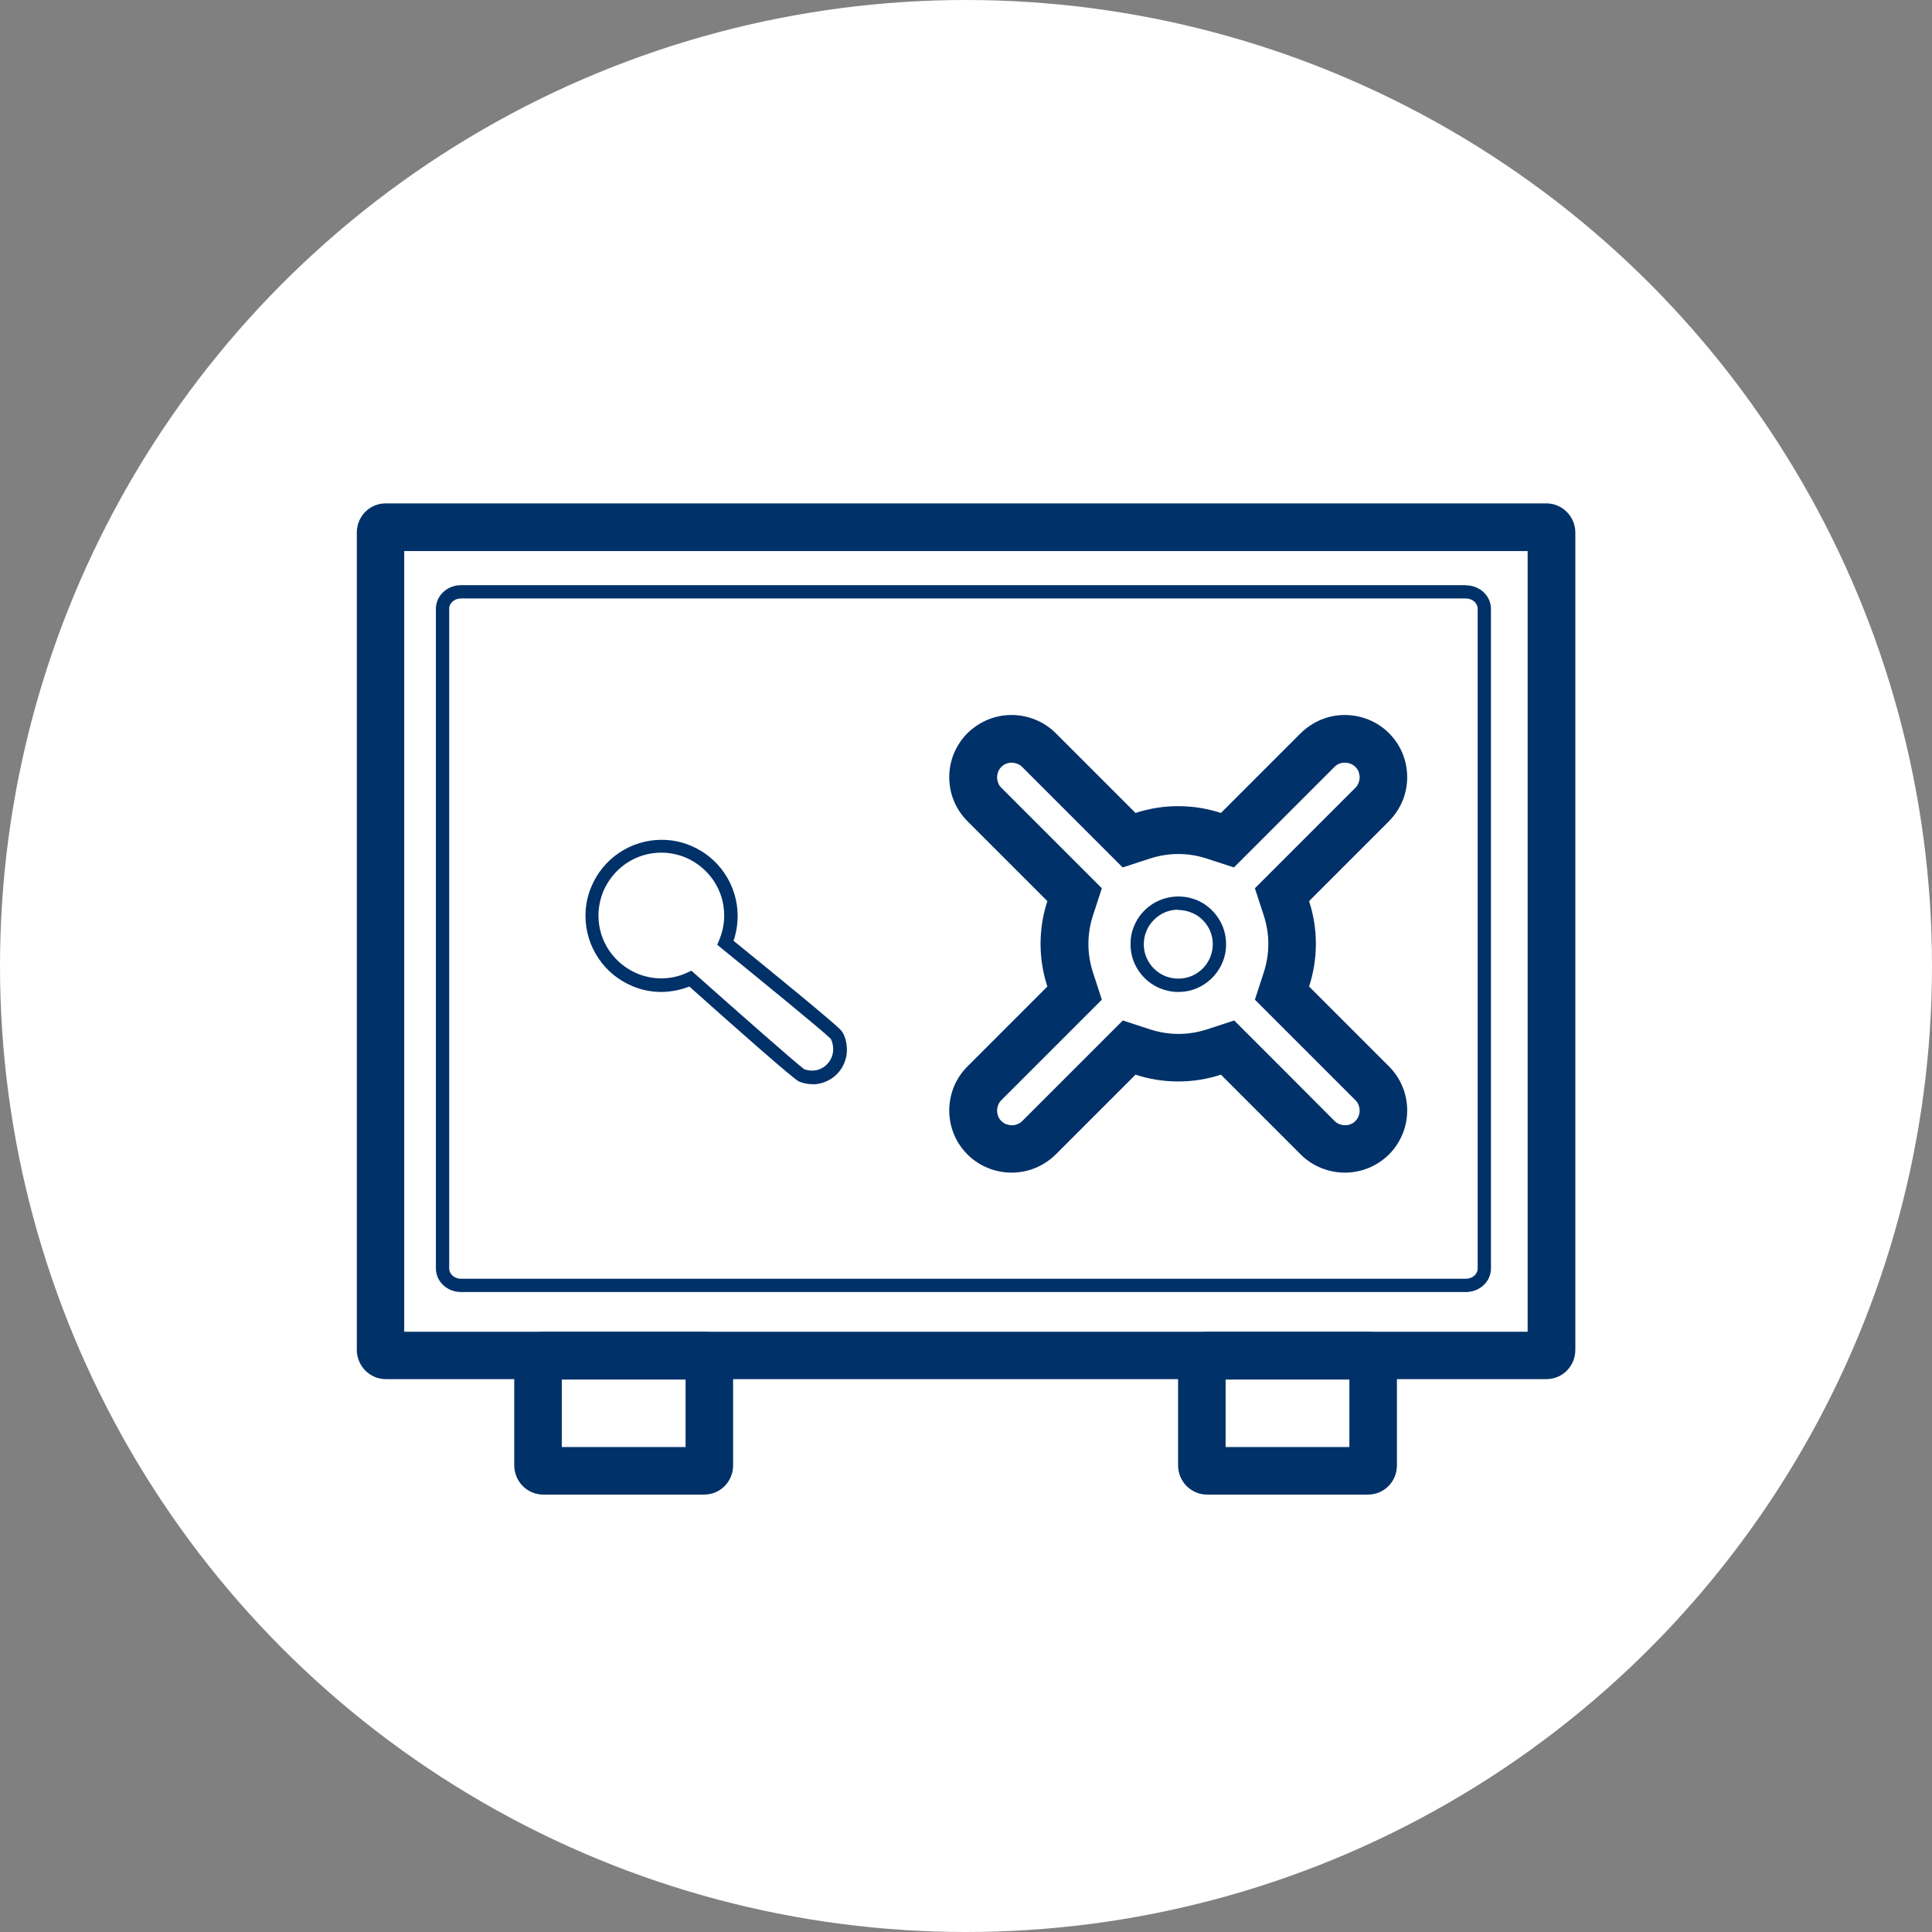 <?xml version="1.0" encoding="UTF-8"?> <svg xmlns="http://www.w3.org/2000/svg" viewBox="0 0 128 128"><rect x="0" y="0" width="128" height="128" fill="#808080" stroke="none"/><defs><style>.cls-1{fill:#003168;}.cls-2{fill:#fff;}</style></defs><g id="circle"><circle class="cls-2" cx="64" cy="64" r="64"></circle></g><g id="safe"><path class="cls-1" d="m101.21,36.51v51.72H26.78v-51.72h74.42m1.23-3.16H25.56c-1.07,0-1.92.86-1.92,1.94v54.14c0,1.07.86,1.94,1.92,1.94h76.89c1.07,0,1.92-.86,1.92-1.94v-54.14c0-1.07-.86-1.94-1.92-1.94h0Z"></path><path class="cls-1" d="m45.42,91.4v4.47h-8.2v-4.47h8.2m1.23-3.16h-10.66c-1.07,0-1.92.86-1.92,1.94v6.9c0,1.07.86,1.94,1.92,1.94h10.66c1.07,0,1.92-.86,1.92-1.94v-6.9c0-1.07-.86-1.94-1.92-1.94h0Z"></path><path class="cls-1" d="m89.4,91.4v4.47h-8.2v-4.47h8.2m1.23-3.16h-10.66c-1.07,0-1.92.86-1.92,1.94v6.9c0,1.07.86,1.94,1.92,1.94h10.66c1.07,0,1.92-.86,1.92-1.94v-6.9c0-1.07-.86-1.94-1.92-1.94h0Z"></path><path class="cls-1" d="m97.12,39.65c.43,0,.78.31.78.68v43.71c0,.38-.35.68-.78.68H30.54c-.43,0-.78-.31-.78-.68v-43.71c0-.38.35-.68.78-.68h66.58m0-.88H30.54c-.92,0-1.66.7-1.66,1.56v43.71c0,.86.74,1.56,1.66,1.56h66.58c.92,0,1.66-.7,1.66-1.56v-43.7c0-.86-.74-1.56-1.66-1.56h0Z"></path><path class="cls-1" d="m89.11,50.53c.13,0,.25.03.37.07.12.05.23.12.32.21.09.09.17.2.21.32s.07.24.07.37-.03.25-.07.37c-.05.12-.12.23-.21.32l-3.28,3.28-2.01,2.01-1.37,1.37.6,1.84c.19.6.29,1.22.29,1.85s-.1,1.25-.29,1.85l-.6,1.84,1.37,1.37,5.29,5.29.19-.19-.19.19c.09.09.17.2.21.32s.07.24.07.37-.03.25-.07.37c-.05.12-.12.23-.21.32-.09.09-.2.17-.32.21-.11.05-.24.07-.37.07s-.25-.03-.37-.07c-.12-.05-.23-.12-.32-.21l-.05-.05-3.22-3.23-2.01-2.01-1.37-1.37-1.84.6c-.6.19-1.22.29-1.85.29s-1.25-.1-1.85-.29l-1.84-.6-1.37,1.37-2.01,2.01-3.24,3.24h0l-.04.04c-.09.09-.21.17-.33.21-.11.05-.24.07-.37.07s-.25-.03-.37-.07c-.12-.05-.23-.12-.32-.21-.09-.09-.17-.2-.21-.32s-.07-.24-.07-.37.03-.25.07-.37c.05-.12.12-.23.21-.32l-.42-.42.42.42,5.29-5.29,1.37-1.37-.6-1.84c-.19-.6-.29-1.22-.29-1.85s.1-1.25.29-1.85l.6-1.84-1.37-1.37-2.01-2.01-3.28-3.28h-.01s.01,0,.01,0c-.09-.09-.17-.2-.21-.32s-.07-.24-.07-.37.03-.25.07-.37c.05-.12.12-.23.21-.32s.2-.17.32-.21c.11-.05.24-.07.37-.07s.25.03.37.07c.12.05.23.12.32.21l3.28,3.28,2.01,2.01,1.37,1.37,1.84-.6c.6-.19,1.22-.29,1.85-.29s1.25.1,1.84.29l1.84.6,1.37-1.37,2.01-2.01,3.28-3.28c.09-.09.2-.17.32-.21.11-.05.24-.07.37-.07m0-3.16c-.53,0-1.06.1-1.55.3s-.97.51-1.37.9h0l-3.28,3.28-2.01,2.01c-.89-.29-1.84-.45-2.83-.45h0c-.99,0-1.94.16-2.83.45l-2.01-2.01-3.28-3.28h0c-.4-.4-.87-.7-1.37-.9s-1.03-.3-1.55-.3-1.06.1-1.55.3-.97.51-1.37.9c-.4.4-.7.87-.91,1.37-.2.5-.3,1.03-.3,1.55s.1,1.06.3,1.55c.2.5.51.97.91,1.37h0l3.28,3.28,2.01,2.01c-.29.89-.45,1.84-.45,2.83s.16,1.94.45,2.83l-5.29,5.29h0c-.4.4-.71.87-.91,1.37s-.3,1.03-.3,1.55.1,1.06.3,1.55c.2.5.51.97.91,1.37h0c.4.4.87.7,1.37.9.5.2,1.03.3,1.55.3s1.06-.1,1.55-.3c.5-.2.97-.51,1.37-.9h0l3.28-3.28,2.01-2.01c.89.29,1.84.45,2.83.45h0c.99,0,1.94-.16,2.83-.45l2.01,2.01,3.28,3.28h0c.4.4.87.7,1.37.9.5.2,1.03.3,1.55.3s1.06-.1,1.55-.3c.5-.2.97-.51,1.37-.9.4-.4.7-.87.91-1.37.2-.5.3-1.03.3-1.55s-.1-1.06-.3-1.55c-.2-.5-.51-.97-.91-1.37h0l-5.29-5.29c.29-.89.45-1.84.45-2.83s-.16-1.94-.45-2.83l2.01-2.01,3.28-3.28c.4-.4.7-.87.91-1.37.2-.5.3-1.03.3-1.55s-.1-1.06-.3-1.55c-.2-.5-.51-.97-.91-1.37-.4-.4-.87-.7-1.37-.9s-1.03-.3-1.55-.3h-.01Z"></path><path class="cls-1" d="m78.06,65.72c-.43,0-.84-.09-1.23-.25-.56-.24-1.05-.64-1.39-1.15-.36-.52-.54-1.13-.54-1.77,0-.43.08-.84.25-1.23.24-.57.64-1.05,1.15-1.39.88-.59,2.03-.7,3-.29.56.23,1.05.64,1.39,1.15.36.52.54,1.13.54,1.77,0,.43-.08.84-.25,1.23h0c-.24.56-.64,1.05-1.15,1.39-.52.36-1.13.54-1.77.54h0Zm0-5.45c-.46,0-.89.13-1.27.39-.36.25-.66.6-.83,1.01-.12.28-.18.58-.18.89,0,.46.13.89.39,1.27.25.37.6.66,1.01.83.7.29,1.53.22,2.16-.21.37-.25.66-.6.83-1.01h0c.12-.28.18-.58.18-.88,0-.46-.13-.89-.39-1.27-.25-.37-.6-.66-1.01-.82-.28-.12-.58-.18-.89-.18h0Z"></path><path class="cls-1" d="m53.82,71.83c-.31,0-.61-.06-.89-.18-.32-.13-4.07-3.44-7.26-6.29-.59.23-1.21.35-1.84.36-.68,0-1.34-.13-1.96-.4-.9-.38-1.67-1.01-2.22-1.83-.56-.83-.86-1.81-.86-2.81,0-.68.13-1.34.4-1.96.38-.9,1.01-1.67,1.83-2.22.83-.56,1.81-.86,2.81-.86.68,0,1.34.13,1.96.4.9.38,1.67,1.01,2.22,1.83.56.83.86,1.81.86,2.81,0,.57-.09,1.12-.27,1.65,3.03,2.46,6.53,5.33,7.06,5.87h0c.33.31.45.92.45,1.35,0,.31-.06.61-.18.89-.17.41-.46.76-.83,1.01-.38.25-.82.39-1.28.39h.01Zm-8-7.51l.21.19c2.61,2.32,6.88,6.09,7.26,6.33.13.05.31.09.51.09.29,0,.55-.08.78-.24.22-.15.4-.37.51-.62.07-.17.11-.36.11-.54,0-.36-.11-.65-.17-.71l-.05-.05c-.36-.38-4.6-3.85-7.21-5.97l-.25-.21.13-.31c.21-.51.33-1.05.33-1.62,0-.84-.24-1.63-.71-2.33-.46-.67-1.09-1.19-1.83-1.51-.51-.21-1.06-.33-1.62-.33-.84,0-1.63.24-2.33.71-.67.46-1.19,1.09-1.51,1.83-.21.51-.33,1.06-.33,1.62,0,.84.24,1.63.71,2.33.46.67,1.09,1.19,1.83,1.51.51.21,1.05.33,1.62.33.6,0,1.19-.13,1.74-.39l.26-.12h0Z"></path></g></svg> 
